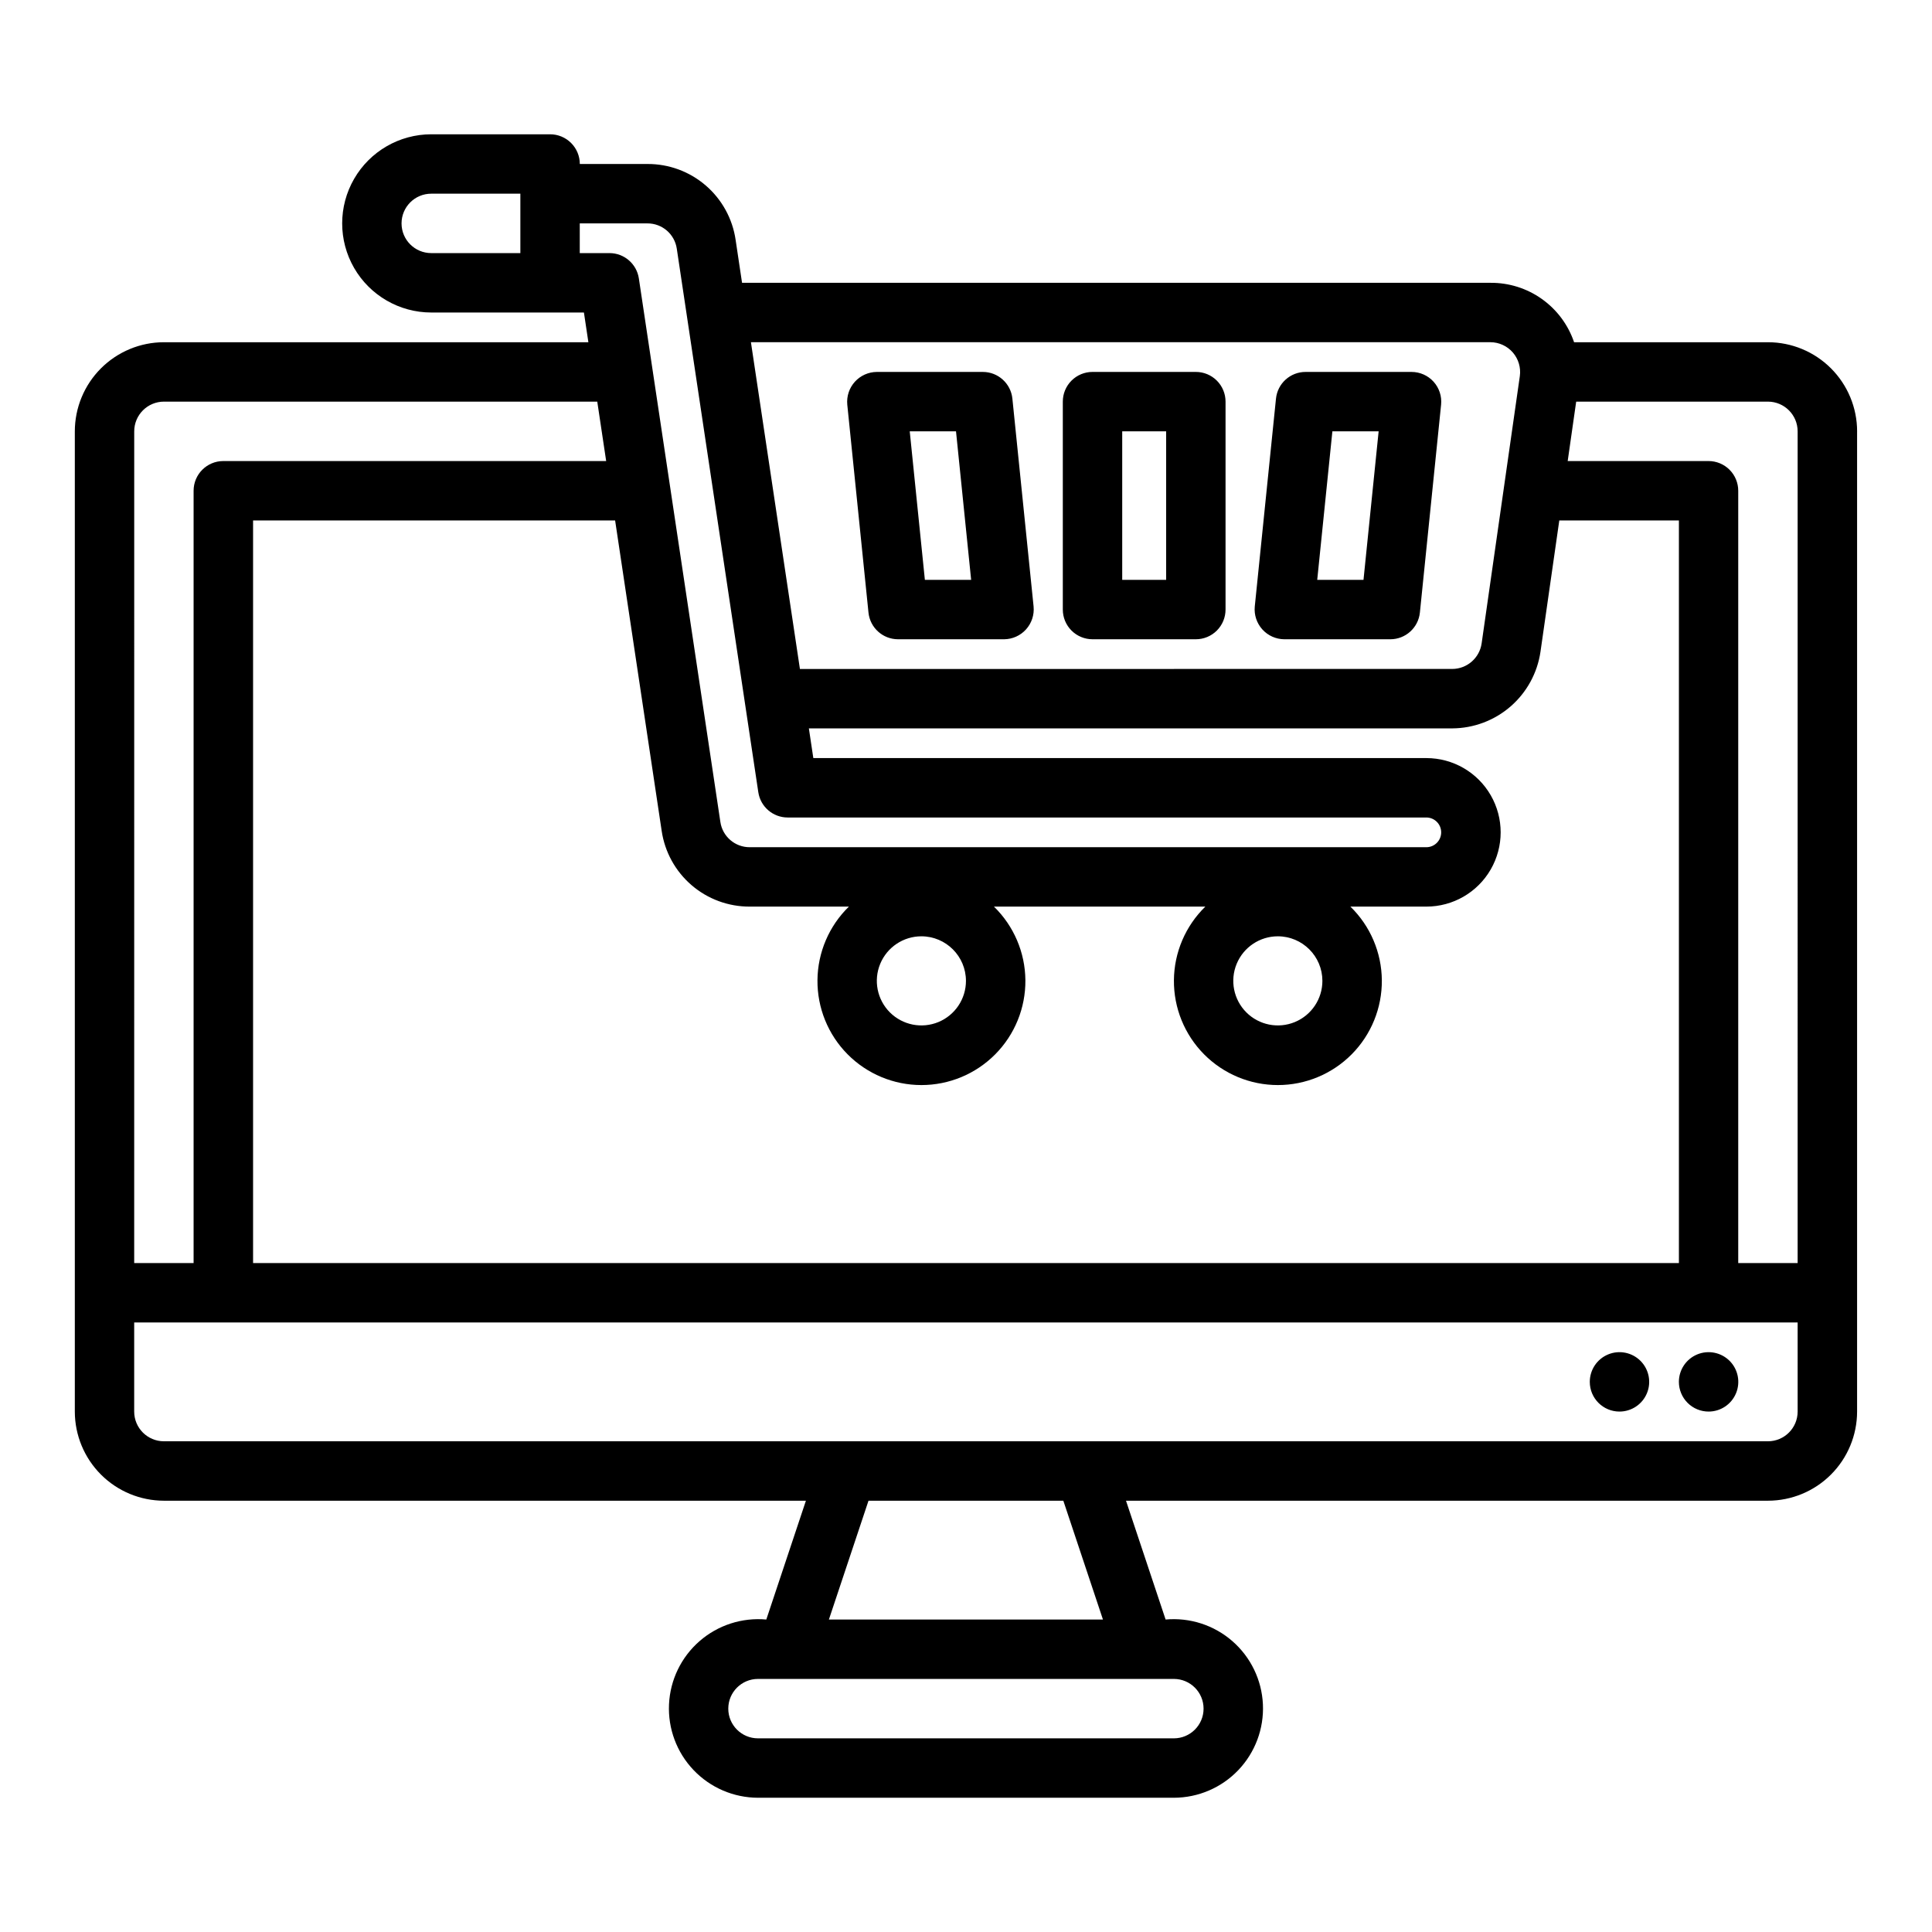 <?xml version="1.0" encoding="UTF-8"?>
<!-- Uploaded to: SVG Repo, www.svgrepo.com, Generator: SVG Repo Mixer Tools -->
<svg fill="#000000" width="800px" height="800px" version="1.1" viewBox="144 144 512 512" xmlns="http://www.w3.org/2000/svg">
 <path d="m565.31 510.21c0-3.184 1.918-6.055 4.859-7.273s6.324-0.543 8.578 1.707c2.25 2.25 2.926 5.637 1.707 8.578s-4.09 4.859-7.273 4.859c-4.348 0-7.871-3.523-7.871-7.871zm31.488 7.871c3.184 0 6.051-1.918 7.269-4.859s0.547-6.328-1.703-8.578c-2.254-2.25-5.641-2.926-8.582-1.707s-4.859 4.09-4.859 7.273c0 2.086 0.832 4.09 2.309 5.566 1.477 1.477 3.477 2.305 5.566 2.305zm-120.27-213.34 5.621-55.105c0.414-4.016 3.793-7.07 7.832-7.07h28.09c2.227 0 4.352 0.941 5.844 2.594s2.215 3.863 1.992 6.078l-5.621 55.105v-0.004c-0.414 4.019-3.797 7.07-7.832 7.074h-28.094c-2.219-0.016-4.336-0.961-5.824-2.609-1.488-1.652-2.219-3.852-2.008-6.062zm16.551-7.07h12.262l4.012-39.359-12.258-0.004zm-124.54-46.434c-0.211-2.215 0.516-4.414 2.004-6.062 1.492-1.648 3.606-2.594 5.828-2.609h28.09c4.039 0 7.422 3.055 7.832 7.07l5.621 55.105c0.211 2.211-0.52 4.41-2.008 6.062-1.488 1.648-3.602 2.594-5.824 2.609h-28.09c-4.039-0.004-7.422-3.055-7.836-7.074zm16.551 7.07 4.012 39.359 12.262 0.004-4.012-39.363zm40.566 47.23v-55.102c0-2.086 0.828-4.09 2.305-5.566 1.477-1.477 3.481-2.305 5.566-2.305h27.383c2.09 0 4.09 0.828 5.566 2.305 1.477 1.477 2.305 3.481 2.305 5.566v55.105c0 2.086-0.828 4.09-2.305 5.566-1.477 1.477-3.477 2.305-5.566 2.305h-27.383c-2.086 0-4.09-0.828-5.566-2.305-1.477-1.477-2.305-3.481-2.305-5.566zm15.742-7.871h11.641v-39.359h-11.641zm194.75-39.359v259.78c-0.008 6.262-2.5 12.266-6.926 16.691-4.426 4.43-10.43 6.918-16.691 6.926h-170.13l10.496 31.488c6.43-0.586 12.824 1.48 17.691 5.723 4.871 4.242 7.797 10.293 8.094 16.746 0.301 6.449-2.047 12.742-6.504 17.422-4.453 4.676-10.625 7.328-17.086 7.34h-110.21c-6.457-0.012-12.633-2.664-17.086-7.34-4.457-4.68-6.805-10.973-6.504-17.422 0.301-6.453 3.223-12.504 8.094-16.746 4.867-4.242 11.262-6.309 17.691-5.723l10.496-31.488h-170.13c-6.262-0.008-12.262-2.496-16.691-6.926-4.426-4.426-6.918-10.43-6.926-16.691v-259.78c0.008-6.262 2.5-12.262 6.926-16.691 4.43-4.426 10.43-6.918 16.691-6.922h112.48l-1.18-7.871-40.453-0.004c-8.438 0-16.23-4.5-20.449-11.805-4.219-7.309-4.219-16.312 0-23.617 4.219-7.309 12.012-11.809 20.449-11.809h31.488c2.09 0 4.09 0.828 5.566 2.305 1.477 1.477 2.309 3.481 2.309 5.566h17.926c5.664-0.027 11.145 1.992 15.438 5.688 4.293 3.695 7.109 8.816 7.926 14.422v0.004l1.703 11.375h198.34c4.879-0.039 9.648 1.461 13.625 4.289 3.977 2.824 6.965 6.836 8.531 11.457h51.391c6.262 0.004 12.266 2.496 16.691 6.922 4.426 4.43 6.918 10.43 6.926 16.691zm-83.91 58.445c-0.828 5.617-3.641 10.754-7.93 14.473-4.289 3.719-9.77 5.777-15.449 5.805h-170.5l1.18 7.871h162.47c7.031 0 13.527 3.75 17.043 9.84s3.516 13.59 0 19.68c-3.516 6.09-10.012 9.84-17.043 9.84h-20.141c5.266 5.129 8.266 12.148 8.332 19.496 0.062 7.348-2.809 14.422-7.984 19.641-5.172 5.219-12.219 8.156-19.566 8.156-7.352 0-14.395-2.938-19.57-8.156-5.172-5.219-8.047-12.293-7.981-19.641 0.062-7.348 3.062-14.367 8.328-19.496h-56.023c5.266 5.129 8.266 12.148 8.332 19.496 0.066 7.348-2.809 14.422-7.984 19.641-5.172 5.219-12.219 8.156-19.566 8.156-7.352 0-14.395-2.938-19.57-8.156-5.172-5.219-8.047-12.293-7.981-19.641 0.062-7.348 3.062-14.367 8.328-19.496h-26.258c-5.664 0.027-11.148-1.992-15.441-5.688-4.289-3.691-7.106-8.812-7.922-14.418l-12.332-82.23h-95.945v196.8h377.86v-196.8h-31.699zm-164.06 75.379c-4.777 0-9.082 2.879-10.91 7.289-1.828 4.414-0.816 9.492 2.559 12.871 3.379 3.375 8.457 4.387 12.871 2.559 4.41-1.828 7.289-6.133 7.289-10.91-0.008-6.516-5.293-11.801-11.809-11.809zm94.465 0c-4.777 0-9.082 2.879-10.91 7.289-1.828 4.414-0.816 9.492 2.559 12.871 3.379 3.375 8.457 4.387 12.867 2.559 4.414-1.828 7.289-6.133 7.289-10.91-0.004-6.516-5.289-11.801-11.805-11.809zm-139.64-157.44 12.984 86.594 172.87-0.004c3.91-0.016 7.223-2.887 7.789-6.758l10.125-70.852c0.312-2.254-0.367-4.535-1.855-6.258-1.492-1.719-3.656-2.715-5.934-2.723zm-84.719-23.617h23.617v-15.746h-23.617c-4.348 0-7.871 3.527-7.871 7.875 0 4.348 3.523 7.871 7.871 7.871zm47.23 0h0.004c3.894 0 7.203 2.852 7.785 6.703l21.602 144.04c0.562 3.863 3.887 6.723 7.789 6.703h179.3c2.172 0 3.934-1.762 3.934-3.938 0-2.172-1.762-3.938-3.934-3.938h-169.25c-3.894 0-7.207-2.848-7.785-6.703l-21.602-144.03c-0.562-3.867-3.883-6.727-7.789-6.707h-17.926v7.871zm-125.95 267.65h15.742v-204.67c0-4.348 3.527-7.871 7.875-7.871h101.46l-2.359-15.742-114.84-0.004c-4.344 0.008-7.867 3.527-7.871 7.871zm165.31 110.21c-4.348 0-7.871 3.527-7.871 7.875 0 4.348 3.523 7.871 7.871 7.871h110.21c4.348 0 7.875-3.523 7.875-7.871 0-4.348-3.527-7.875-7.875-7.875zm91.418-15.742-10.5-31.488h-51.629l-10.496 31.488zm184.1-78.723h-440.83v23.617c0.004 4.348 3.527 7.867 7.871 7.871h425.09c4.344-0.004 7.867-3.523 7.871-7.871zm0-236.16c-0.004-4.344-3.527-7.863-7.871-7.871h-50.816l-2.25 15.742 37.324 0.004c2.086 0 4.09 0.828 5.566 2.305 1.473 1.477 2.305 3.477 2.305 5.566v204.67h15.742z"/>
</svg>